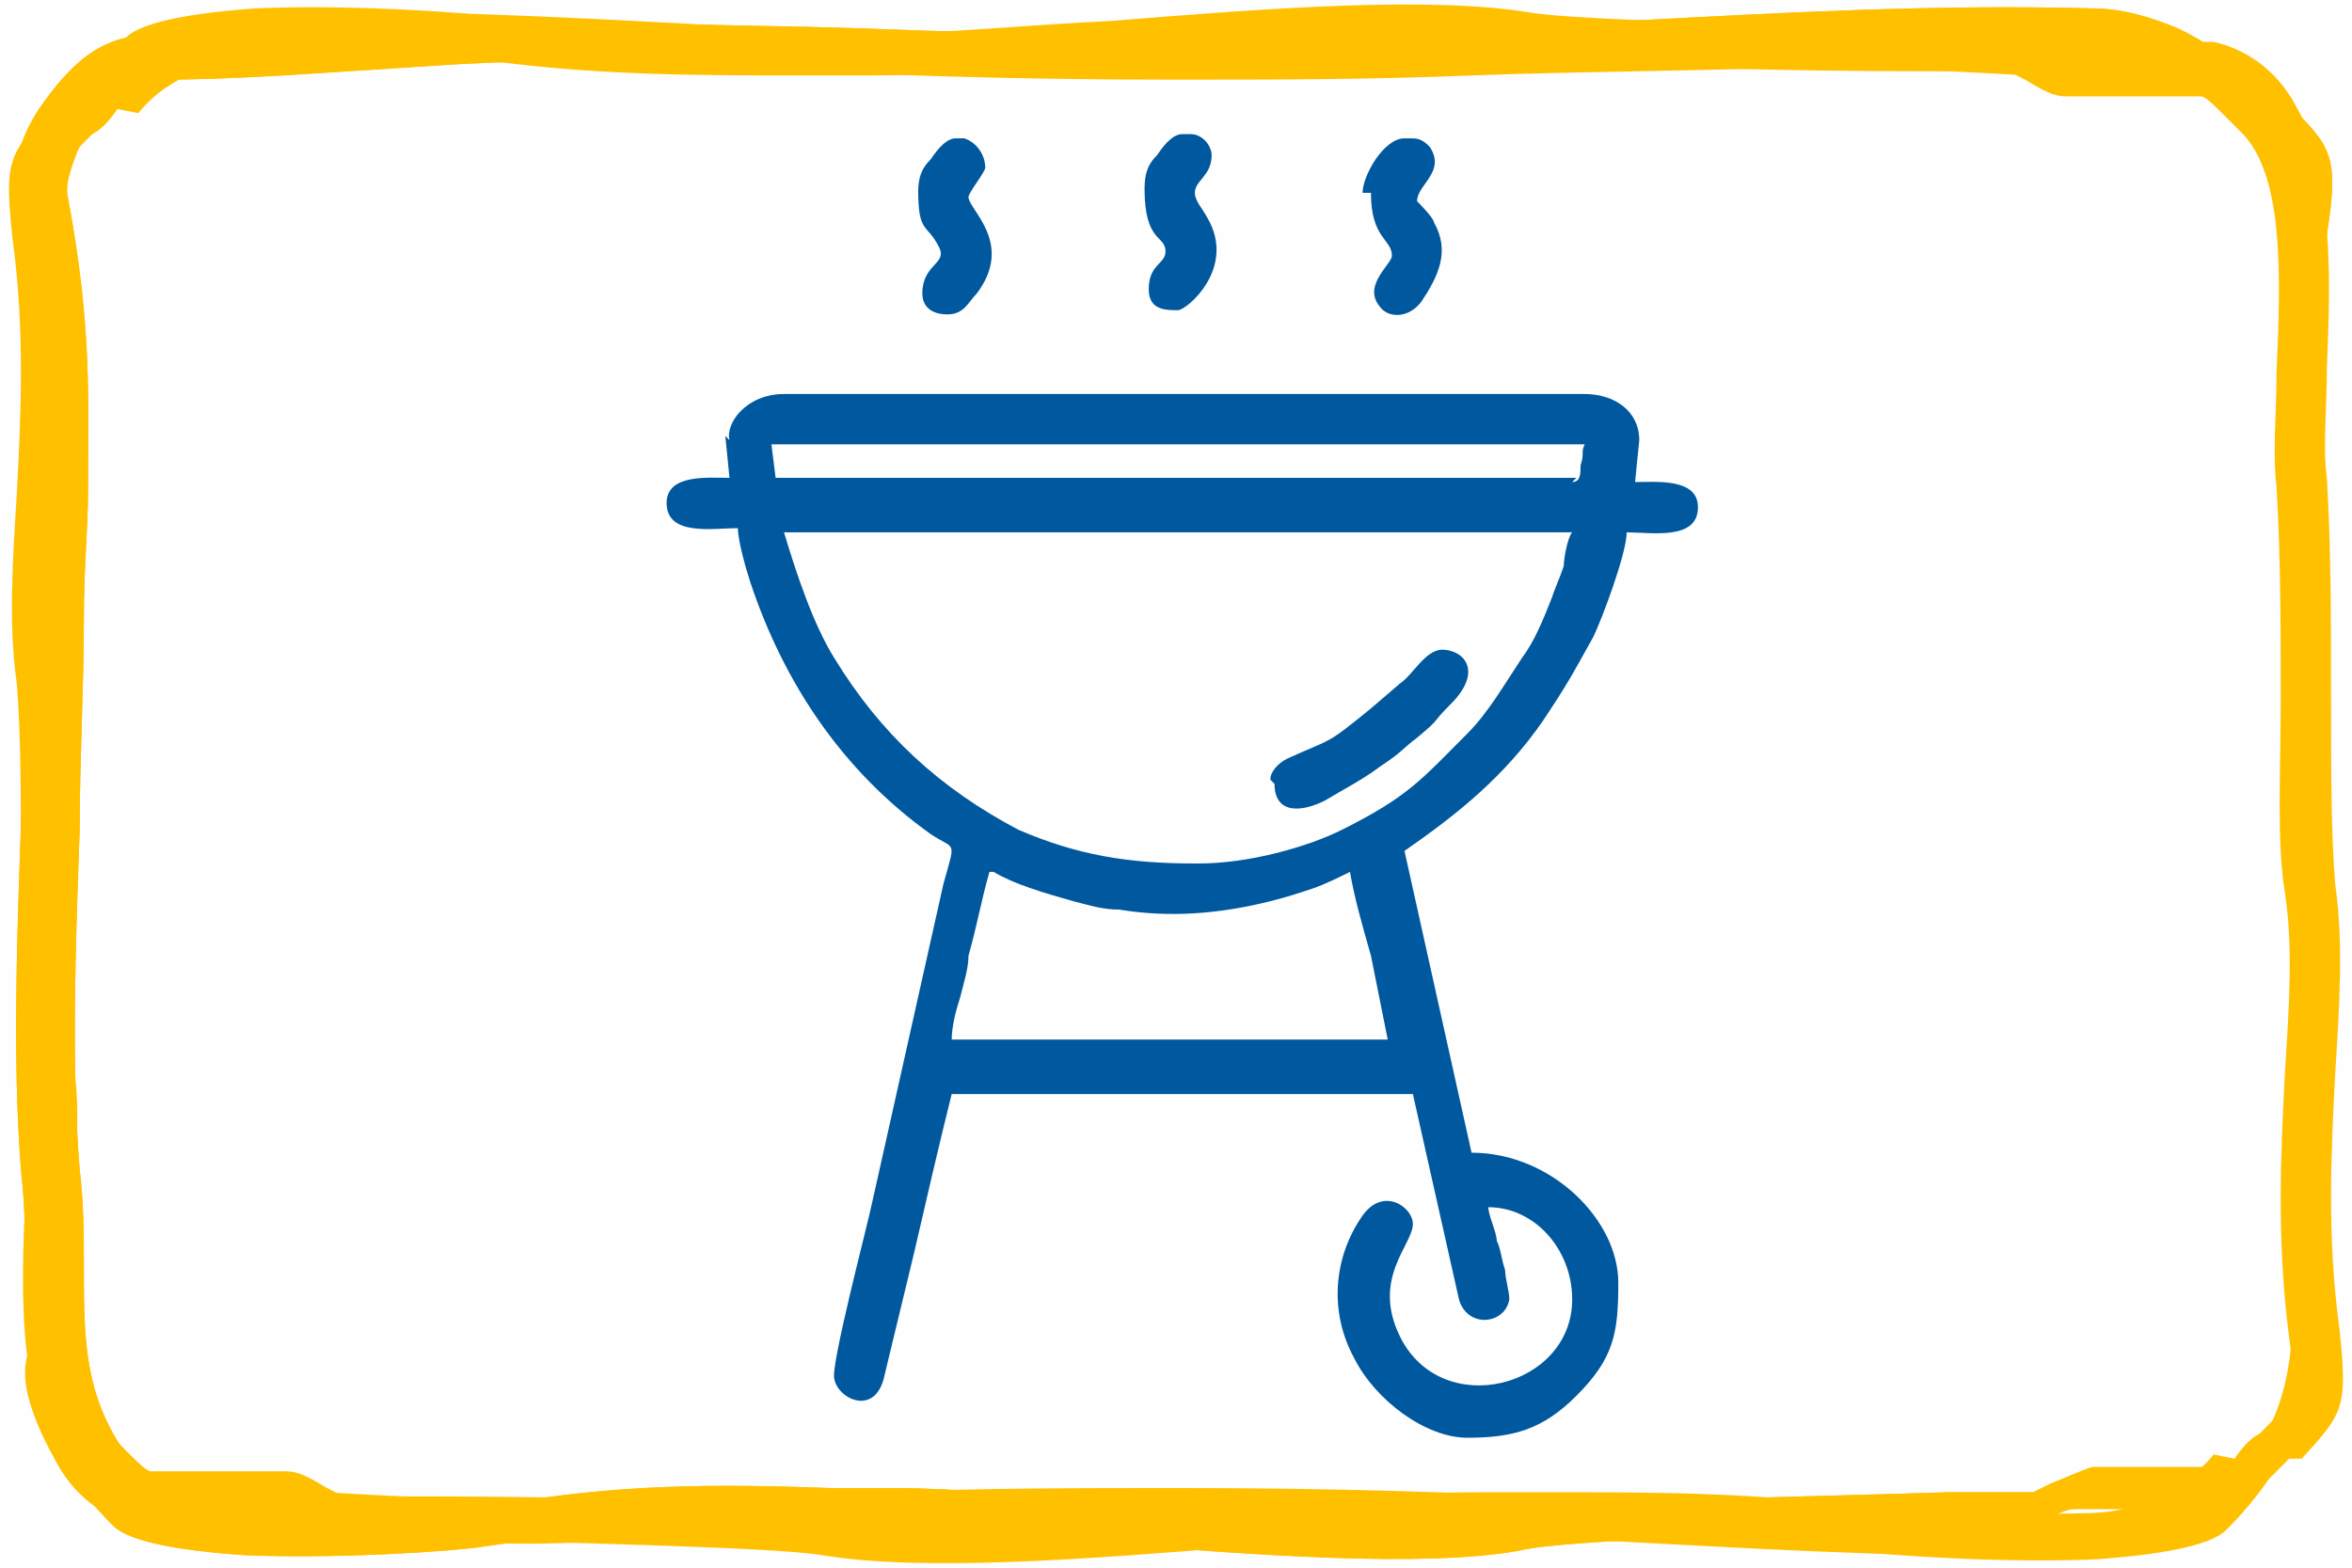 <?xml version="1.0" encoding="UTF-8"?>
<!DOCTYPE svg PUBLIC "-//W3C//DTD SVG 1.1//EN" "http://www.w3.org/Graphics/SVG/1.1/DTD/svg11.dtd">
<!-- Creator: CorelDRAW X6 -->
<svg xmlns="http://www.w3.org/2000/svg" xml:space="preserve" width="90mm" height="60mm" version="1.1" style="shape-rendering:geometricPrecision; text-rendering:geometricPrecision; image-rendering:optimizeQuality; fill-rule:evenodd; clip-rule:evenodd"
viewBox="0 0 561 374"
 xmlns:xlink="http://www.w3.org/1999/xlink">
 <defs>
  <style type="text/css">
   <![CDATA[
    .fil0 {fill:#FEFEFE}
    .fil1 {fill:#00589E}
    .fil2 {fill:#FFC000}
   ]]>
  </style>
 </defs>
 <g id="Capa_x0020_1">
  <rect class="fil0" width="561" height="374"/>
  <path class="fil1" d="M237 208c5,3 12,5 19,7 4,1 7,2 11,2 12,2 24,1 36,-2 4,-1 7,-2 10,-3 3,-1 7,-3 9,-4 1,6 3,13 5,20l4 20 -104 0c0,-3 1,-7 2,-10 1,-4 2,-7 2,-10 2,-7 3,-13 5,-20zm-18 -163c0,11 2,8 5,14 2,4 -4,4 -4,11 0,3 2,5 6,5 4,0 5,-3 7,-5 9,-12 -2,-20 -2,-23 0,-1 4,-6 4,-7 0,-3 -2,-6 -5,-7l-2 0c-2,0 -4,2 -6,5 -2,2 -3,4 -3,8zm108 1c0,11 5,11 5,15 0,2 -7,7 -3,12 2,3 7,3 10,-1 4,-6 7,-12 3,-19 0,-1 -4,-5 -4,-5 0,-4 7,-7 3,-13 -2,-2 -3,-2 -5,-2l-1 0 0 0c-5,0 -10,9 -10,13zm-54 -1c0,13 5,11 5,15 0,3 -4,3 -4,9 0,5 4,5 7,5 2,0 14,-10 7,-22 -1,-2 -3,-4 -3,-6 0,-3 4,-4 4,-9 0,-2 -2,-5 -5,-5l-2 0c-2,0 -4,2 -6,5 -2,2 -3,4 -3,8zm31 142c0,7 6,7 12,4 5,-3 9,-5 13,-8 6,-4 5,-4 9,-7 6,-5 3,-3 8,-8 8,-8 3,-13 -2,-13 -4,0 -7,6 -10,8l-7 6c-11,9 -9,7 -20,12 -2,1 -4,3 -4,5zm-19 19c-16,0 -28,-2 -42,-8 -19,-10 -33,-23 -44,-41 -5,-8 -9,-20 -12,-30l188 0c-1,1 -2,6 -2,8 -1,3 -2,5 -3,8 -2,5 -4,10 -7,14 -4,6 -8,13 -13,18 -11,11 -14,15 -30,23 -8,4 -22,8 -34,8zm91 -92l-191 0 -1 -8 194 0c-1,2 0,2 -1,5 0,2 0,4 -2,4zm-203 -10l1 10c-5,0 -15,-1 -15,6 0,8 11,6 17,6 0,3 2,10 3,13 8,24 22,45 43,60 6,4 6,1 3,12l-17 76c-1,5 -10,39 -9,42 1,5 10,9 12,-1l7 -29c3,-13 6,-26 9,-38l110 0 11 49c2,7 11,6 12,0 0,-2 -1,-5 -1,-7 -1,-3 -1,-5 -2,-7 0,-2 -2,-6 -2,-8 11,0 20,10 20,22 0,21 -31,29 -41,9 -7,-14 3,-22 3,-27 0,-4 -7,-9 -12,-2 -7,10 -8,23 -2,34 5,10 17,19 27,19 11,0 18,-2 26,-10 9,-9 10,-15 10,-27 0,-15 -16,-31 -35,-31l-16 -72c13,-9 24,-18 33,-31 6,-9 7,-11 12,-20 2,-4 8,-20 8,-25 6,0 17,2 17,-6 0,-7 -10,-6 -15,-6l1 -10c0,-7 -6,-11 -13,-11l-191 0c-9,0 -14,7 -13,11z"/>
  <g id="_196846912">
   <path class="fil2" d="M28 26c-2,3 -4,5 -6,6 -7,7 -9,9 -7,23 3,23 2,44 1,63 -1,16 -2,30 0,43 2,12 1,29 1,46 0,17 0,34 1,51 1,8 0,17 0,27 -1,23 -2,48 9,58 1,1 3,3 4,4 2,2 4,4 5,4 1,0 3,0 7,0 2,0 5,0 7,0 4,0 7,0 9,0 4,0 6,0 9,0 3,0 5,1 10,4l4 2c0,0 8,0 20,0 31,0 86,1 98,4 22,4 62,1 98,-2 21,-2 41,-3 56,-3 8,0 11,0 15,0 27,0 51,0 79,4 6,1 33,3 55,2 12,-1 22,-2 25,-4 19,-18 19,-34 19,-55 0,-7 0,-15 1,-23 2,-25 1,-53 0,-81 -1,-17 -1,-34 -1,-50 0,-13 0,-22 -1,-31 -1,-22 -1,-38 5,-71 0,0 0,0 0,-1 0,-3 -2,-9 -5,-15 -3,-5 -8,-10 -14,-11 -1,0 -2,0 -3,0 -15,0 -30,-1 -45,-2 -18,-1 -37,-2 -55,-2 -25,1 -51,1 -78,2 -24,1 -48,1 -72,1 -35,0 -70,-1 -105,-3 -37,-2 -74,-4 -110,-3l0 0c-6,0 -12,1 -17,4 -5,2 -10,5 -14,10zm-13 0c2,-2 4,-4 6,-6 5,-5 11,-9 17,-12 7,-3 14,-5 21,-5l0 0c37,-1 74,1 111,3 35,2 70,3 104,3 24,0 48,-1 72,-1 26,-1 52,-1 78,-2 19,-1 37,1 56,2 15,1 29,2 44,2 1,0 3,0 4,0 9,2 16,8 20,16 4,7 7,15 7,20 0,1 0,2 0,2 -6,31 -5,47 -4,69 0,9 1,19 1,31 0,17 1,33 1,50 1,28 2,57 0,82 -1,8 -1,16 -1,23 0,23 0,41 -21,62 -4,4 -17,6 -31,7 -22,1 -51,-1 -57,-2 -27,-5 -51,-4 -77,-4 -6,0 -13,0 -15,0 -15,0 -34,2 -55,3 -37,3 -76,6 -100,2 -12,-2 -66,-3 -97,-4 -13,0 -22,0 -24,-1 -3,-1 -3,-1 -4,-2 -4,-2 -6,-3 -8,-3 -2,0 -3,0 -7,0 -3,0 -6,0 -9,0 -4,0 -5,0 -7,0 -5,0 -8,0 -10,-1 -3,-1 -5,-3 -8,-6 -1,-1 -2,-2 -4,-3 -14,-13 -13,-41 -12,-65 0,-10 1,-19 0,-26 -1,-16 -1,-35 -1,-52 0,-17 0,-33 -1,-45 -2,-14 -1,-29 0,-45 1,-19 2,-39 -1,-61 -2,-19 -1,-20 9,-31z"/>
   <path class="fil2" d="M540 19c2,3 4,5 6,6 10,10 12,12 9,31 -3,22 -2,42 -1,61 1,16 2,31 0,45 -2,12 -1,28 -1,45 0,17 0,35 -1,52 -1,7 0,16 0,26 1,24 2,52 -12,65 -1,1 -3,2 -4,3 -3,3 -5,5 -8,6 -3,1 -5,1 -10,1 -1,0 -3,0 -7,0 -3,0 -6,0 -9,0 -3,0 -5,0 -7,0 -2,0 -4,1 -8,3 0,0 -1,0 -4,2 -1,1 -10,1 -24,1 -31,0 -85,1 -97,4 -23,4 -63,1 -100,-2 -21,-2 -41,-3 -55,-3 -2,0 -8,0 -15,0 -26,0 -50,0 -77,4 -6,1 -34,3 -57,2 -14,-1 -27,-3 -31,-7 -21,-21 -21,-39 -21,-62 0,-7 0,-14 -1,-23 -2,-26 -1,-54 0,-82 1,-17 1,-33 1,-50 0,-12 0,-22 1,-31 1,-22 1,-37 -4,-69 0,-1 0,-2 0,-2 0,-5 2,-13 7,-20 5,-7 11,-14 20,-16 1,0 3,0 4,0 15,0 30,-1 44,-2 18,-1 37,-2 56,-2 25,1 52,1 78,2 24,1 48,1 72,1 35,0 69,-1 104,-3 37,-2 74,-4 111,-3l0 0c7,0 14,2 21,5 6,3 12,7 17,12zm0 13c-2,-2 -4,-4 -6,-6 -4,-4 -9,-8 -14,-10 -6,-3 -12,-4 -17,-4l0 0c-36,-1 -73,1 -110,3 -35,2 -70,3 -105,3 -24,0 -48,-1 -72,-1 -26,-1 -53,-1 -78,-2 -18,-1 -37,1 -55,2 -15,1 -30,2 -45,2 -1,0 -2,0 -3,0 -6,1 -11,6 -14,11 -3,6 -5,12 -5,15 0,0 0,1 0,1 6,32 5,48 5,71 0,9 -1,18 -1,31 0,16 -1,33 -1,50 -1,28 -2,56 0,81 1,8 1,16 1,23 0,21 0,37 19,55 2,2 12,4 25,4 22,1 49,-1 55,-2 28,-5 52,-5 79,-4 3,0 6,0 15,0 15,0 35,2 56,3 36,3 75,6 98,2 13,-2 67,-3 98,-4 12,0 20,0 20,0l4 -2c5,-2 7,-3 10,-4 2,0 5,0 9,0 2,0 4,0 9,0 2,0 5,0 7,0 4,0 6,0 7,0 1,0 2,-2 5,-4 1,-1 2,-2 4,-4 11,-10 10,-36 9,-58 0,-10 -1,-20 0,-27 1,-16 1,-34 1,-51 0,-18 0,-34 1,-46 2,-13 1,-28 0,-43 -1,-19 -2,-40 1,-63 2,-14 1,-15 -7,-23z"/>
   <path class="fil2" d="M533 348c2,-3 4,-5 6,-6 7,-7 9,-9 7,-23 -3,-23 -2,-44 -1,-63 1,-16 2,-30 0,-43 -2,-12 -1,-29 -1,-46 0,-17 0,-34 -1,-51 -1,-8 0,-17 0,-27 1,-23 2,-48 -9,-58 -1,-1 -3,-3 -4,-4 -2,-2 -4,-4 -5,-4 -1,0 -3,0 -7,0 -2,0 -5,0 -7,0 -4,0 -7,0 -9,0 -4,0 -6,0 -9,0 -3,0 -5,-1 -10,-4l-4 -2c0,0 -8,0 -20,0 -31,0 -86,-1 -98,-4 -22,-4 -62,-1 -98,2 -21,2 -41,3 -56,3 -8,0 -11,0 -15,0 -27,0 -51,0 -79,-4 -6,-1 -33,-3 -55,-2 -12,1 -22,2 -25,4 -19,18 -19,34 -19,55 0,7 0,15 -1,23 -2,25 -1,53 0,81 1,17 1,34 1,50 0,13 0,22 1,31 1,22 1,38 -5,71 0,0 0,0 0,1 0,3 2,9 5,15 3,5 8,10 14,11 1,0 2,0 3,0 15,0 30,1 45,2 18,1 37,2 55,2 25,-1 51,-1 78,-2 24,-1 48,-1 72,-1 35,0 70,1 105,3 37,2 74,4 110,3l0 0c6,0 12,-1 17,-4 5,-2 10,-5 14,-10zm13 0c-2,2 -4,4 -6,6 -5,5 -11,9 -17,12 -7,3 -14,5 -21,5l0 0c-37,1 -74,-1 -111,-3 -35,-2 -70,-3 -104,-3 -24,0 -48,1 -72,1 -26,1 -52,1 -78,2 -19,1 -37,-1 -56,-2 -15,-1 -29,-2 -44,-2 -1,0 -3,0 -4,0 -9,-2 -16,-8 -20,-16 -4,-7 -7,-15 -7,-20 0,-1 0,-2 0,-2 6,-31 5,-47 4,-69 0,-9 -1,-19 -1,-31 0,-17 -1,-33 -1,-50 -1,-28 -2,-57 0,-82 1,-8 1,-16 1,-23 0,-23 0,-41 21,-62 4,-4 17,-6 31,-7 22,-1 51,1 57,2 27,5 51,4 77,4 6,0 13,0 15,0 15,0 34,-2 55,-3 37,-3 76,-6 100,-2 12,2 66,3 97,4 13,0 22,0 24,1 3,1 3,1 4,2 4,2 6,3 8,3 2,0 3,0 7,0 3,0 6,0 9,0 4,0 5,0 7,0 5,0 8,0 10,1 3,1 5,3 8,6 1,1 2,2 4,3 14,13 13,41 12,65 0,10 -1,19 0,26 1,16 1,35 1,52 0,17 0,33 1,45 2,14 1,29 0,45 -1,19 -2,39 1,61 2,19 1,20 -9,31z"/>
   <path class="fil2" d="M540 19c2,3 4,5 6,6 10,10 12,12 9,31 -3,22 -2,42 -1,61 1,16 2,31 0,45 -2,12 -1,28 -1,45 0,17 0,35 -1,52 -1,7 0,16 0,26 1,24 2,52 -12,65 -1,1 -3,2 -4,3 -3,3 -5,5 -8,6 -3,1 -5,1 -10,1 -1,0 -3,0 -7,0 -3,0 -6,0 -9,0 -3,0 -5,0 -7,0 -2,0 -4,1 -8,3 0,0 -1,0 -4,2 -1,1 -10,1 -24,1 -31,0 -85,1 -97,4 -23,4 -63,1 -100,-2 -21,-2 -41,-3 -55,-3 -2,0 -8,0 -15,0 -26,0 -50,0 -77,4 -6,1 -34,3 -57,2 -14,-1 -27,-3 -31,-7 -21,-21 -21,-39 -21,-62 0,-7 0,-14 -1,-23 -2,-26 -1,-54 0,-82 1,-17 1,-33 1,-50 0,-12 0,-22 1,-31 1,-22 1,-37 -4,-69 0,-1 0,-2 0,-2 0,-5 2,-13 7,-20 5,-7 11,-14 20,-16 1,0 3,0 4,0 15,0 30,-1 44,-2 18,-1 37,-2 56,-2 25,1 52,1 78,2 24,1 48,1 72,1 35,0 69,-1 104,-3 37,-2 74,-4 111,-3l0 0c7,0 14,2 21,5 6,3 12,7 17,12zm0 13c-2,-2 -4,-4 -6,-6 -4,-4 -9,-8 -14,-10 -6,-3 -12,-4 -17,-4l0 0c-36,-1 -73,1 -110,3 -35,2 -70,3 -105,3 -24,0 -48,-1 -72,-1 -26,-1 -53,-1 -78,-2 -18,-1 -37,1 -55,2 -15,1 -30,2 -45,2 -1,0 -2,0 -3,0 -6,1 -11,6 -14,11 -3,6 -5,12 -5,15 0,0 0,1 0,1 6,32 5,48 5,71 0,9 -1,18 -1,31 0,16 -1,33 -1,50 -1,28 -2,56 0,81 1,8 1,16 1,23 0,21 0,37 19,55 2,2 12,4 25,4 22,1 49,-1 55,-2 28,-5 52,-5 79,-4 3,0 6,0 15,0 15,0 35,2 56,3 36,3 75,6 98,2 13,-2 67,-3 98,-4 12,0 20,0 20,0l4 -2c5,-2 7,-3 10,-4 2,0 5,0 9,0 2,0 4,0 9,0 2,0 5,0 7,0 4,0 6,0 7,0 1,0 2,-2 5,-4 1,-1 2,-2 4,-4 11,-10 10,-36 9,-58 0,-10 -1,-20 0,-27 1,-16 1,-34 1,-51 0,-18 0,-34 1,-46 2,-13 1,-28 0,-43 -1,-19 -2,-40 1,-63 2,-14 1,-15 -7,-23z"/>
  </g>
 </g>
</svg>
